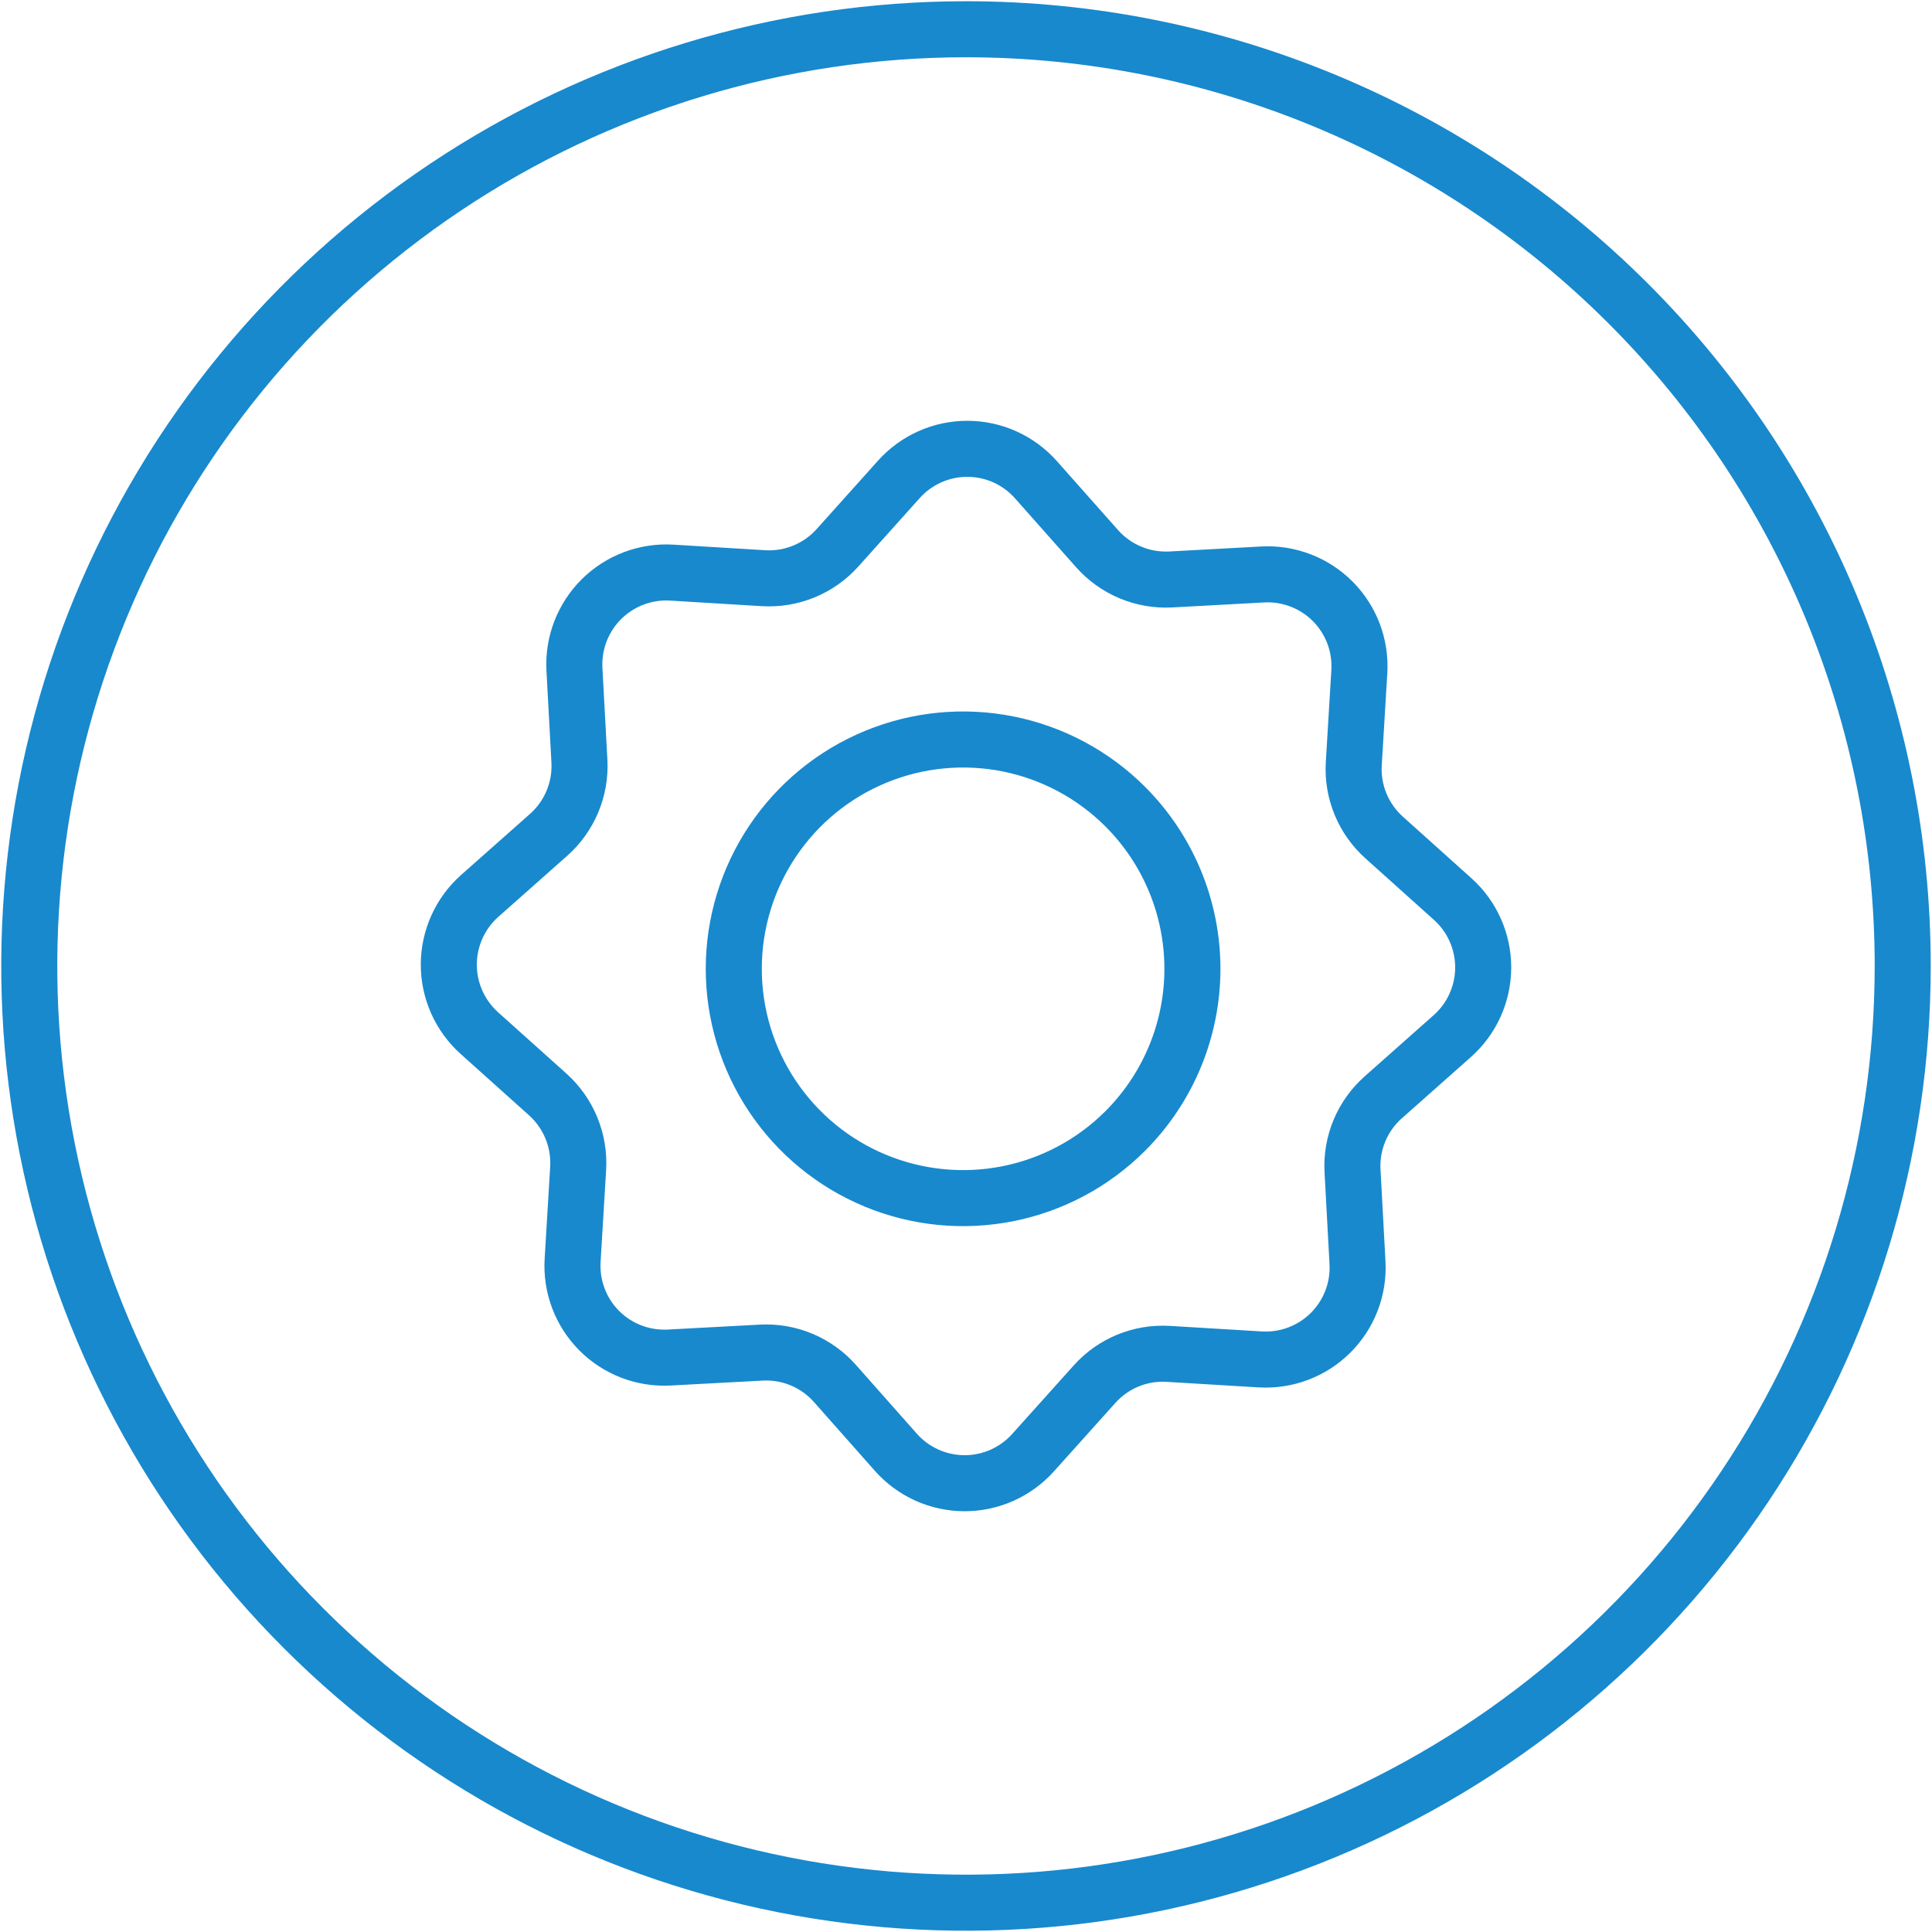 <svg width="170" height="170" viewBox="0 0 170 170" fill="none" xmlns="http://www.w3.org/2000/svg">
<path d="M127.818 79.103L121.793 73.694C120.886 72.881 120.174 71.874 119.711 70.747C119.249 69.62 119.047 68.403 119.122 67.187L119.609 59.107C119.678 57.97 119.506 56.831 119.104 55.765C118.702 54.7 118.08 53.731 117.277 52.922C116.474 52.114 115.51 51.485 114.447 51.076C113.384 50.666 112.246 50.486 111.109 50.548L103.016 50.988C101.802 51.052 100.588 50.842 99.466 50.373C98.344 49.904 97.343 49.188 96.535 48.279L91.16 42.218C90.405 41.364 89.478 40.68 88.441 40.21C87.403 39.74 86.277 39.495 85.138 39.492C83.999 39.488 82.871 39.725 81.83 40.188C80.789 40.65 79.858 41.328 79.097 42.176L73.688 48.206C72.876 49.111 71.869 49.822 70.744 50.284C69.619 50.746 68.404 50.949 67.19 50.877L59.104 50.385C57.968 50.318 56.83 50.491 55.765 50.894C54.7 51.296 53.731 51.919 52.924 52.721C52.116 53.523 51.486 54.487 51.076 55.549C50.666 56.612 50.486 57.748 50.545 58.885L50.983 66.971C51.049 68.186 50.839 69.401 50.37 70.525C49.901 71.648 49.184 72.651 48.273 73.459L42.213 78.83C41.36 79.586 40.678 80.513 40.209 81.551C39.74 82.589 39.495 83.715 39.491 84.854C39.487 85.993 39.724 87.12 40.186 88.162C40.648 89.203 41.324 90.135 42.171 90.897L48.201 96.306C49.106 97.121 49.816 98.128 50.279 99.255C50.741 100.381 50.944 101.597 50.872 102.812L50.386 110.898C50.317 112.034 50.489 113.173 50.891 114.238C51.293 115.304 51.916 116.272 52.718 117.08C53.521 117.887 54.486 118.516 55.548 118.925C56.611 119.334 57.748 119.513 58.886 119.452L66.971 119.019C68.186 118.952 69.401 119.16 70.525 119.628C71.648 120.097 72.651 120.813 73.459 121.724L78.83 127.79C79.585 128.642 80.513 129.325 81.552 129.794C82.59 130.263 83.716 130.507 84.855 130.511C85.995 130.514 87.122 130.277 88.163 129.814C89.204 129.351 90.136 128.674 90.897 127.826L96.306 121.801C97.117 120.894 98.123 120.182 99.249 119.719C100.374 119.257 101.59 119.055 102.805 119.13L110.89 119.617C112.027 119.685 113.165 119.512 114.23 119.109C115.295 118.707 116.264 118.084 117.072 117.282C117.88 116.48 118.509 115.516 118.919 114.453C119.329 113.391 119.509 112.254 119.449 111.117L119.011 103.031C118.944 101.817 119.153 100.603 119.623 99.48C120.092 98.358 120.809 97.356 121.721 96.551L127.782 91.175C128.636 90.42 129.321 89.492 129.79 88.453C130.26 87.414 130.505 86.287 130.509 85.147C130.512 84.007 130.274 82.879 129.81 81.837C129.347 80.795 128.668 79.863 127.818 79.103ZM99.016 99.513C96.194 102.336 92.599 104.258 88.684 105.037C84.77 105.816 80.712 105.417 77.025 103.89C73.337 102.363 70.185 99.777 67.968 96.458C65.75 93.14 64.566 89.238 64.566 85.247C64.566 81.256 65.75 77.354 67.968 74.036C70.185 70.717 73.337 68.131 77.025 66.604C80.712 65.077 84.77 64.678 88.684 65.457C92.599 66.236 96.194 68.159 99.016 70.981C102.798 74.765 104.923 79.897 104.923 85.247C104.923 90.597 102.798 95.729 99.016 99.513ZM167.423 84.999C167.423 101.3 162.589 117.236 153.532 130.791C144.475 144.346 131.602 154.91 116.541 161.149C101.48 167.387 84.907 169.019 68.918 165.839C52.93 162.659 38.243 154.808 26.716 143.281C15.188 131.754 7.338 117.067 4.158 101.079C0.978 85.09 2.61 68.517 8.848 53.456C15.087 38.395 25.651 25.522 39.206 16.465C52.761 7.408 68.697 2.574 84.999 2.574C106.859 2.574 127.824 11.258 143.281 26.716C158.739 42.173 167.423 63.138 167.423 84.999Z" stroke="#1889CD" stroke-width="4.931" stroke-miterlimit="10"/>
</svg>

